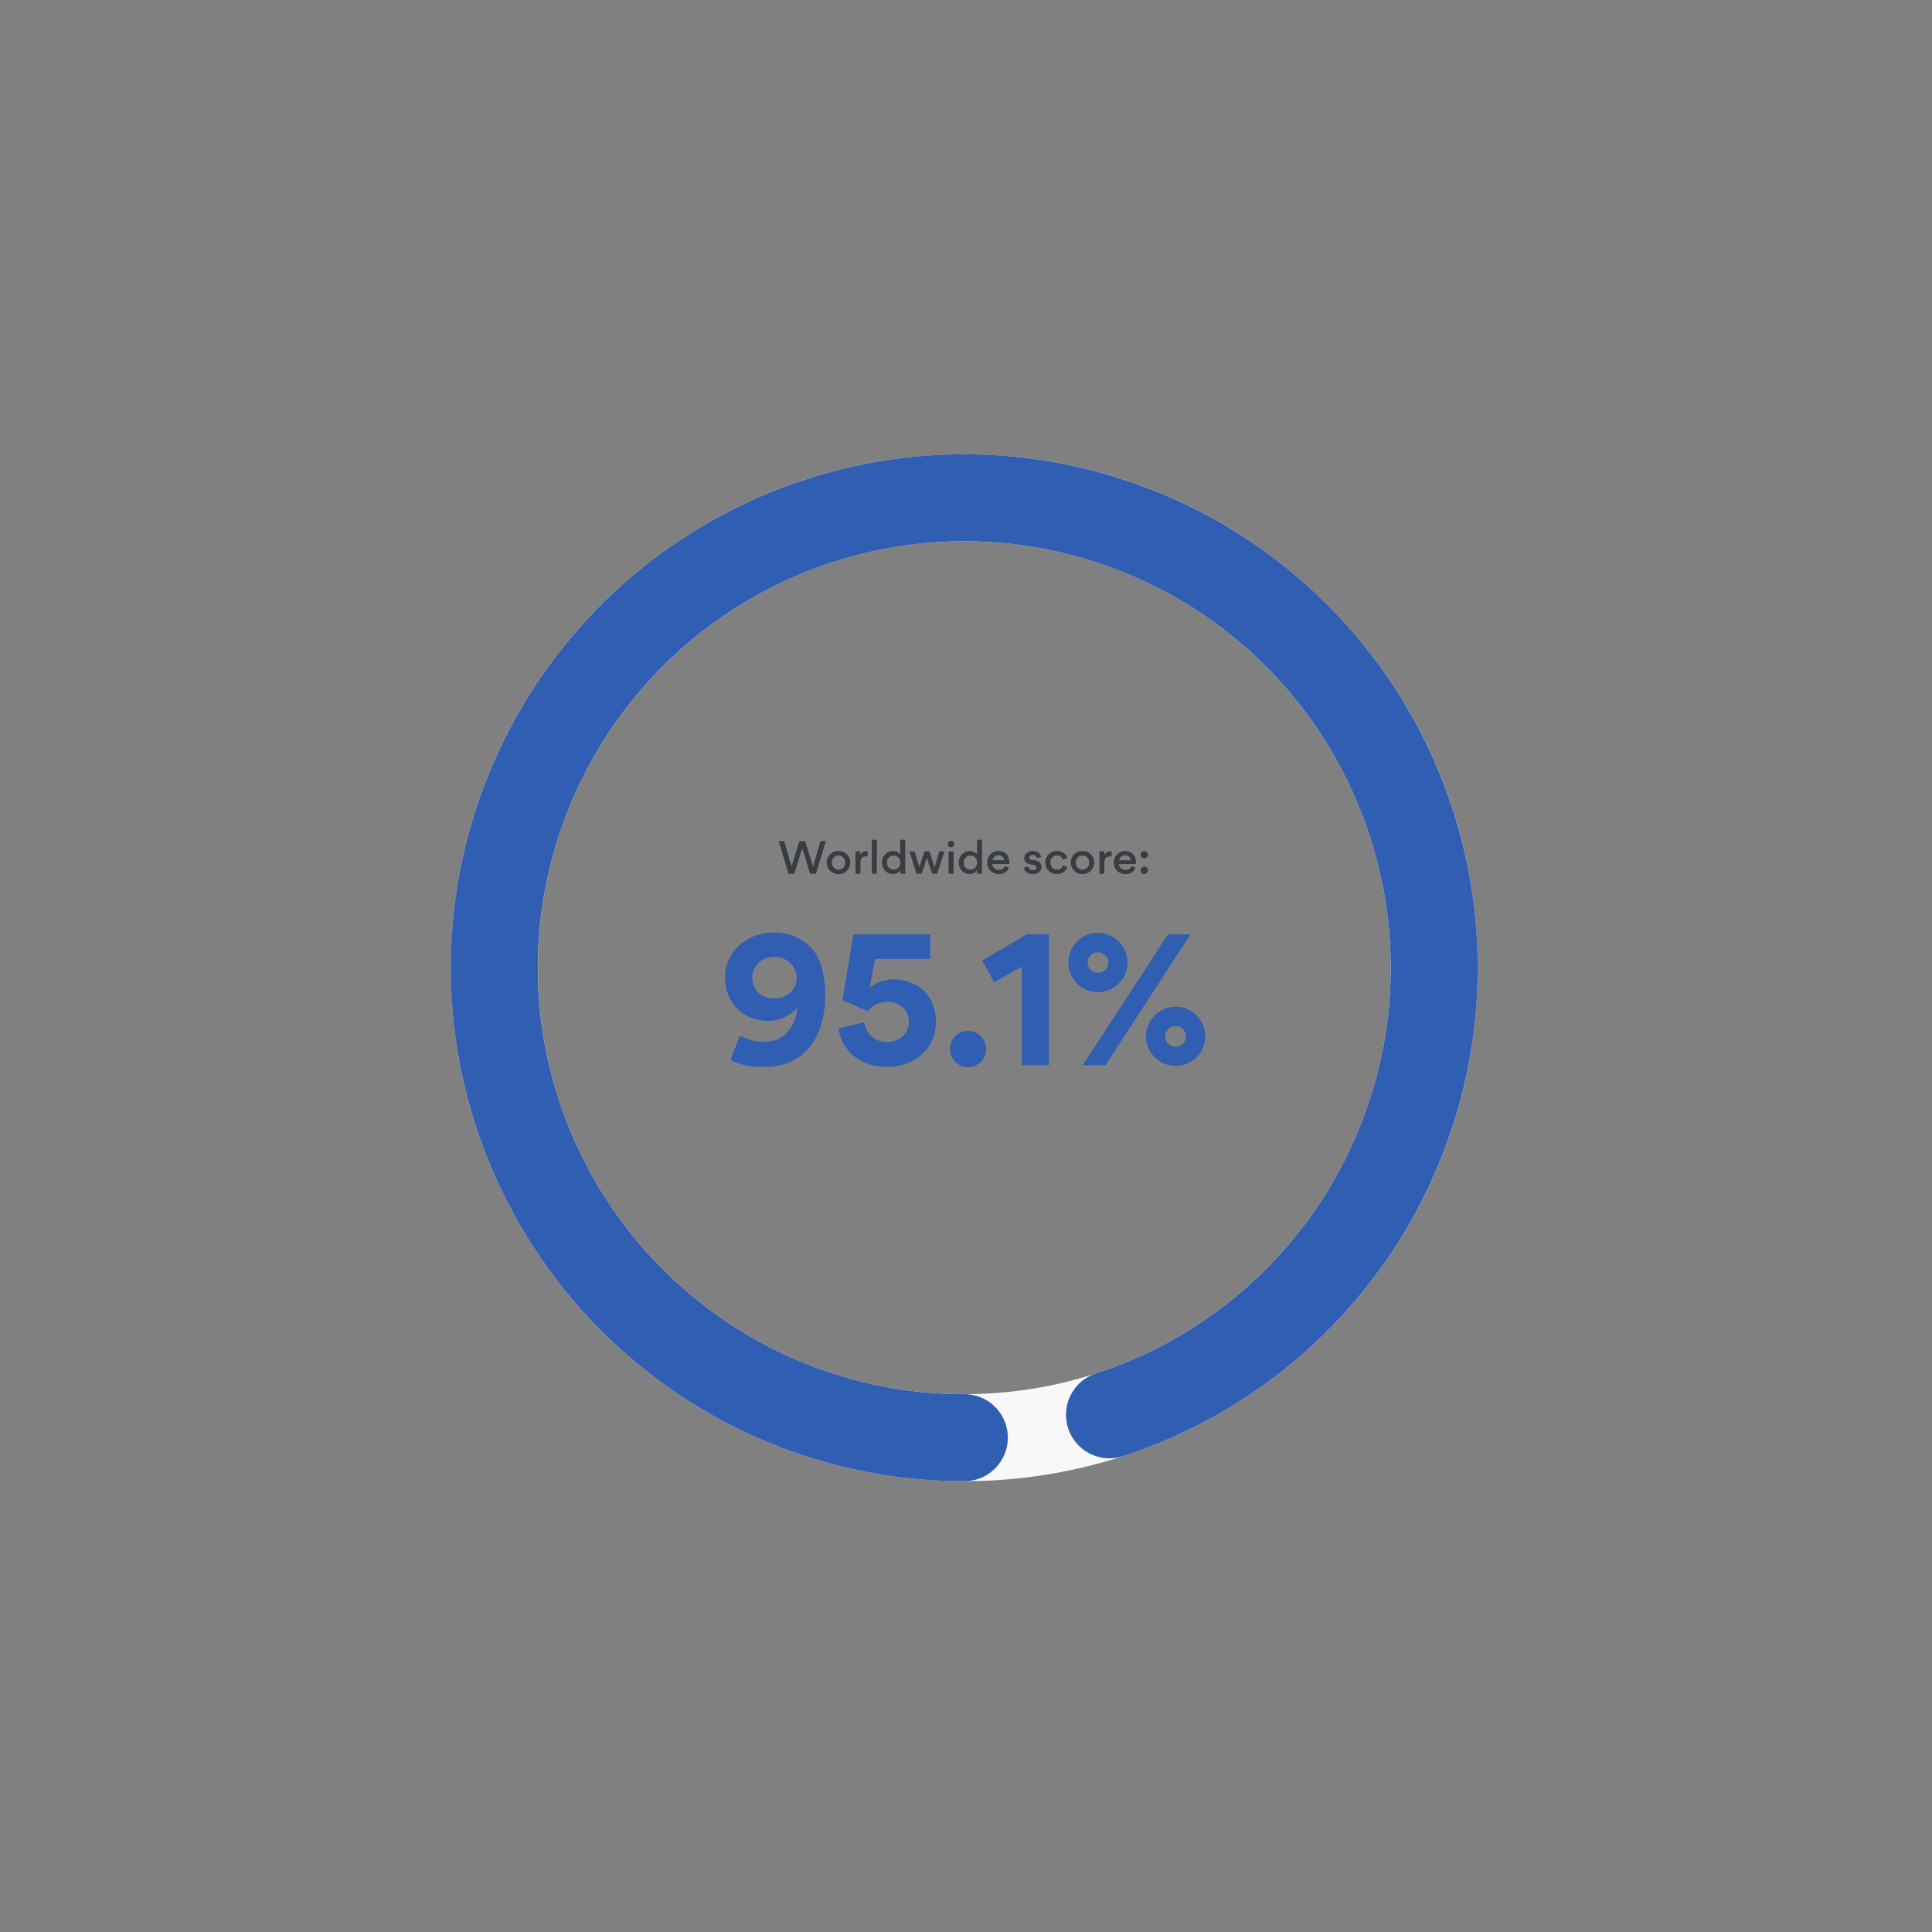 <svg xmlns="http://www.w3.org/2000/svg" width="555" height="555" fill="none" viewBox="0 0 555 555">
  <rect x="0" y="0" width="555" height="555" fill="#808080" stroke="none"/>
  <path stroke="#F8F8F8" stroke-linecap="round" stroke-miterlimit="10" stroke-width="25" d="M277.011 413c74.546 0 134.978-60.44 134.978-134.996 0-74.556-60.432-134.995-134.978-134.995-74.547 0-134.979 60.439-134.979 134.995C142.032 352.56 202.464 413 277.011 413Z"/>
  <path stroke="#305EB2" stroke-linecap="round" stroke-miterlimit="10" stroke-width="25" d="M277.011 413a134.528 134.528 0 0 1-79.343-25.776 136.01 136.01 0 0 1-29.737-29.699 134.901 134.901 0 0 1-.127-158.873 135.528 135.528 0 0 1 29.864-29.867 134.966 134.966 0 0 1 158.685 0 135.646 135.646 0 0 1 30.581 30.859 135.013 135.013 0 0 1-.717 157.712 135.533 135.533 0 0 1-29.864 29.868 134.043 134.043 0 0 1-37.626 19.195"/>
  <path fill="#383C43" d="M225.276 241.604h-1.584l2.832 9.396h1.656l2.268-7.344h.012l2.244 7.344h1.68l2.856-9.396h-1.536l-2.148 7.308-2.268-7.308h-1.644l-2.256 7.308-2.112-7.308Zm12.215 6.18c0 1.896 1.536 3.324 3.384 3.324 1.884 0 3.372-1.452 3.372-3.348 0-1.884-1.524-3.3-3.36-3.3-1.86 0-3.396 1.428-3.396 3.324Zm1.464-.024c0-1.104.768-2.004 1.92-2.004 1.164 0 1.92.924 1.92 2.028s-.744 2.028-1.908 2.028-1.932-.96-1.932-2.052Zm10.288-1.728v-1.464a2.268 2.268 0 0 0-.348-.036 2.03 2.03 0 0 0-1.764 1.044v-.984h-1.392V251h1.428v-3.252c0-1.104.576-1.752 1.668-1.752.024 0 .288.012.408.036Zm2.635 4.968v-9.768h-1.428V251h1.428Zm1.468-3.216c0 1.728 1.308 3.312 3.156 3.312.516 0 1.644-.264 2.148-1.092V251h1.392v-9.768h-1.428v4.272c-.48-.756-1.512-1.032-2.076-1.032-2.004 0-3.192 1.704-3.192 3.312Zm5.292 0c0 1.104-.768 2.016-1.92 2.016s-1.92-.912-1.92-2.016.756-2.028 1.92-2.028c1.152 0 1.92.924 1.92 2.028Zm9.848 1.344h-.024l-1.464-4.536h-1.44l-1.452 4.524h-.012l-1.344-4.524h-1.5l2.052 6.408h1.464l1.488-4.5h.024l1.476 4.5h1.488l2.052-6.408h-1.464l-1.344 4.536Zm3.791-6.612a.937.937 0 0 0 1.872 0 .948.948 0 0 0-.936-.948.948.948 0 0 0-.936.948Zm.228 8.484v-6.408h1.428V251h-1.428Zm2.896-3.216c0 1.728 1.308 3.312 3.156 3.312.516 0 1.644-.264 2.148-1.092V251h1.392v-9.768h-1.428v4.272c-.48-.756-1.512-1.032-2.076-1.032-2.004 0-3.192 1.704-3.192 3.312Zm5.292 0c0 1.104-.768 2.016-1.92 2.016s-1.92-.912-1.92-2.016.756-2.028 1.92-2.028c1.152 0 1.92.924 1.92 2.028Zm6.116-2.1c.888 0 1.62.54 1.668 1.452h-3.36c.132-.876.816-1.452 1.692-1.452Zm3.096 2.532c.024-.156.024-.3.024-.444 0-1.932-1.128-3.312-3.12-3.312-1.86 0-3.228 1.512-3.228 3.324 0 1.908 1.464 3.336 3.36 3.336 1.272 0 2.508-.708 2.868-1.908l-1.188-.408c-.264.78-.924 1.08-1.704 1.08-.936 0-1.848-.684-1.872-1.668h4.86Zm6.779 2.892c1.704 0 2.508-.984 2.508-1.992 0-1.404-1.104-1.86-2.304-2.016-.864-.12-1.26-.276-1.26-.792 0-.408.48-.696.984-.696.804 0 1.152.468 1.26.9l1.212-.288c-.084-.636-.732-1.764-2.424-1.764-1.428 0-2.412.948-2.412 1.968 0 1.416 1.044 1.776 2.208 1.968.912.144 1.296.3 1.296.804 0 .444-.396.744-1.068.744-.732 0-1.224-.456-1.332-1.008l-1.236.312c.084.72.804 1.86 2.568 1.86Zm6.932 0c1.74 0 2.736-1.116 3.024-2.1l-1.308-.42c-.192.492-.588 1.224-1.692 1.224-1.092 0-1.896-.852-1.896-2.052 0-1.212.84-2.004 1.884-2.004 1.068 0 1.536.696 1.68 1.2l1.296-.432c-.276-1.08-1.38-2.064-2.964-2.064-1.908 0-3.36 1.5-3.36 3.324 0 1.884 1.452 3.324 3.336 3.324Zm3.964-3.324c0 1.896 1.536 3.324 3.384 3.324 1.884 0 3.372-1.452 3.372-3.348 0-1.884-1.524-3.3-3.36-3.3-1.86 0-3.396 1.428-3.396 3.324Zm1.464-.024c0-1.104.768-2.004 1.92-2.004 1.164 0 1.92.924 1.92 2.028s-.744 2.028-1.908 2.028-1.932-.96-1.932-2.052Zm10.289-1.728v-1.464a2.268 2.268 0 0 0-.348-.036 2.03 2.03 0 0 0-1.764 1.044v-.984h-1.392V251h1.428v-3.252c0-1.104.576-1.752 1.668-1.752.024 0 .288.012.408.036Zm3.862-.348c.888 0 1.62.54 1.668 1.452h-3.36c.132-.876.816-1.452 1.692-1.452Zm3.096 2.532c.024-.156.024-.3.024-.444 0-1.932-1.128-3.312-3.12-3.312-1.86 0-3.228 1.512-3.228 3.324 0 1.908 1.464 3.336 3.36 3.336 1.272 0 2.508-.708 2.868-1.908l-1.188-.408c-.264.78-.924 1.08-1.704 1.08-.936 0-1.848-.684-1.872-1.668h4.86Zm1.359-2.664c0 .564.48 1.032 1.056 1.032.588 0 1.044-.468 1.044-1.032a1.04 1.04 0 0 0-1.044-1.056c-.576 0-1.056.468-1.056 1.056Zm0 4.464c0 .564.48 1.044 1.056 1.044.588 0 1.044-.48 1.044-1.044a1.04 1.04 0 0 0-1.044-1.056c-.576 0-1.056.468-1.056 1.056Z"/>
  <path fill="#305EB2" d="M237.077 285.6c0-.816-.096-8.208-3.216-12.384-2.16-2.784-6.096-5.328-11.52-5.328-6.96 0-14.064 4.704-14.064 13.056 0 6.768 5.04 12.336 12.24 12.336 2.976 0 6.24-1.2 8.496-3.84-.336 4.944-3.312 9.84-9.456 9.84-1.824 0-3.6-.144-7.008-1.776l-2.688 6.96c2.352 1.296 4.992 2.016 9.84 2.016 11.328 0 17.376-8.496 17.376-20.88Zm-8.208-4.656c0 3.552-3.216 5.904-6.528 5.904-3.696 0-6.24-2.544-6.24-6 0-3.36 2.88-6 6.336-6 3.408 0 6.432 2.592 6.432 6.096Zm25.867 25.536c7.776 0 14.112-4.992 14.112-12.912 0-7.44-5.136-12.24-12.336-12.24-2.112 0-4.704.768-6.672 2.4l1.488-8.256h15.888v-7.056h-22.032l-3.168 18.912 7.296 3.168c1.392-1.728 3.264-2.688 5.472-2.688 3.504 0 6.288 1.968 6.288 5.808 0 3.504-2.976 5.712-6.24 5.712-3.552 0-5.952-2.208-6.528-5.664l-7.44 1.776c1.104 7.2 7.056 11.04 13.872 11.04Zm23.355.096c2.88 0 5.184-2.352 5.184-5.184 0-2.88-2.256-5.232-5.184-5.232-2.88 0-5.184 2.352-5.184 5.232 0 2.832 2.352 5.184 5.184 5.184Zm15.437-.576h7.776v-37.584h-6.384l-12.768 7.488 3.456 6.288 7.92-4.512V306Zm21.875-20.976c4.704 0 8.496-3.84 8.496-8.496 0-4.704-3.792-8.544-8.496-8.544-4.704 0-8.496 3.84-8.496 8.544 0 4.656 3.792 8.496 8.496 8.496Zm2.16 20.976 24.432-37.584h-6.48L311.035 306h6.528Zm-2.16-32.448a2.991 2.991 0 0 1 2.976 2.976c0 1.584-1.344 2.928-2.976 2.928s-2.976-1.344-2.976-2.928a2.991 2.991 0 0 1 2.976-2.976Zm22.32 32.64c4.704 0 8.496-3.792 8.496-8.448 0-4.704-3.792-8.544-8.496-8.544-4.704 0-8.496 3.84-8.496 8.544 0 4.656 3.792 8.448 8.496 8.448Zm0-11.424a2.96 2.96 0 0 1 2.976 2.976c0 1.584-1.344 2.928-2.976 2.928s-2.976-1.344-2.976-2.928a2.96 2.96 0 0 1 2.976-2.976Z"/>
</svg>
